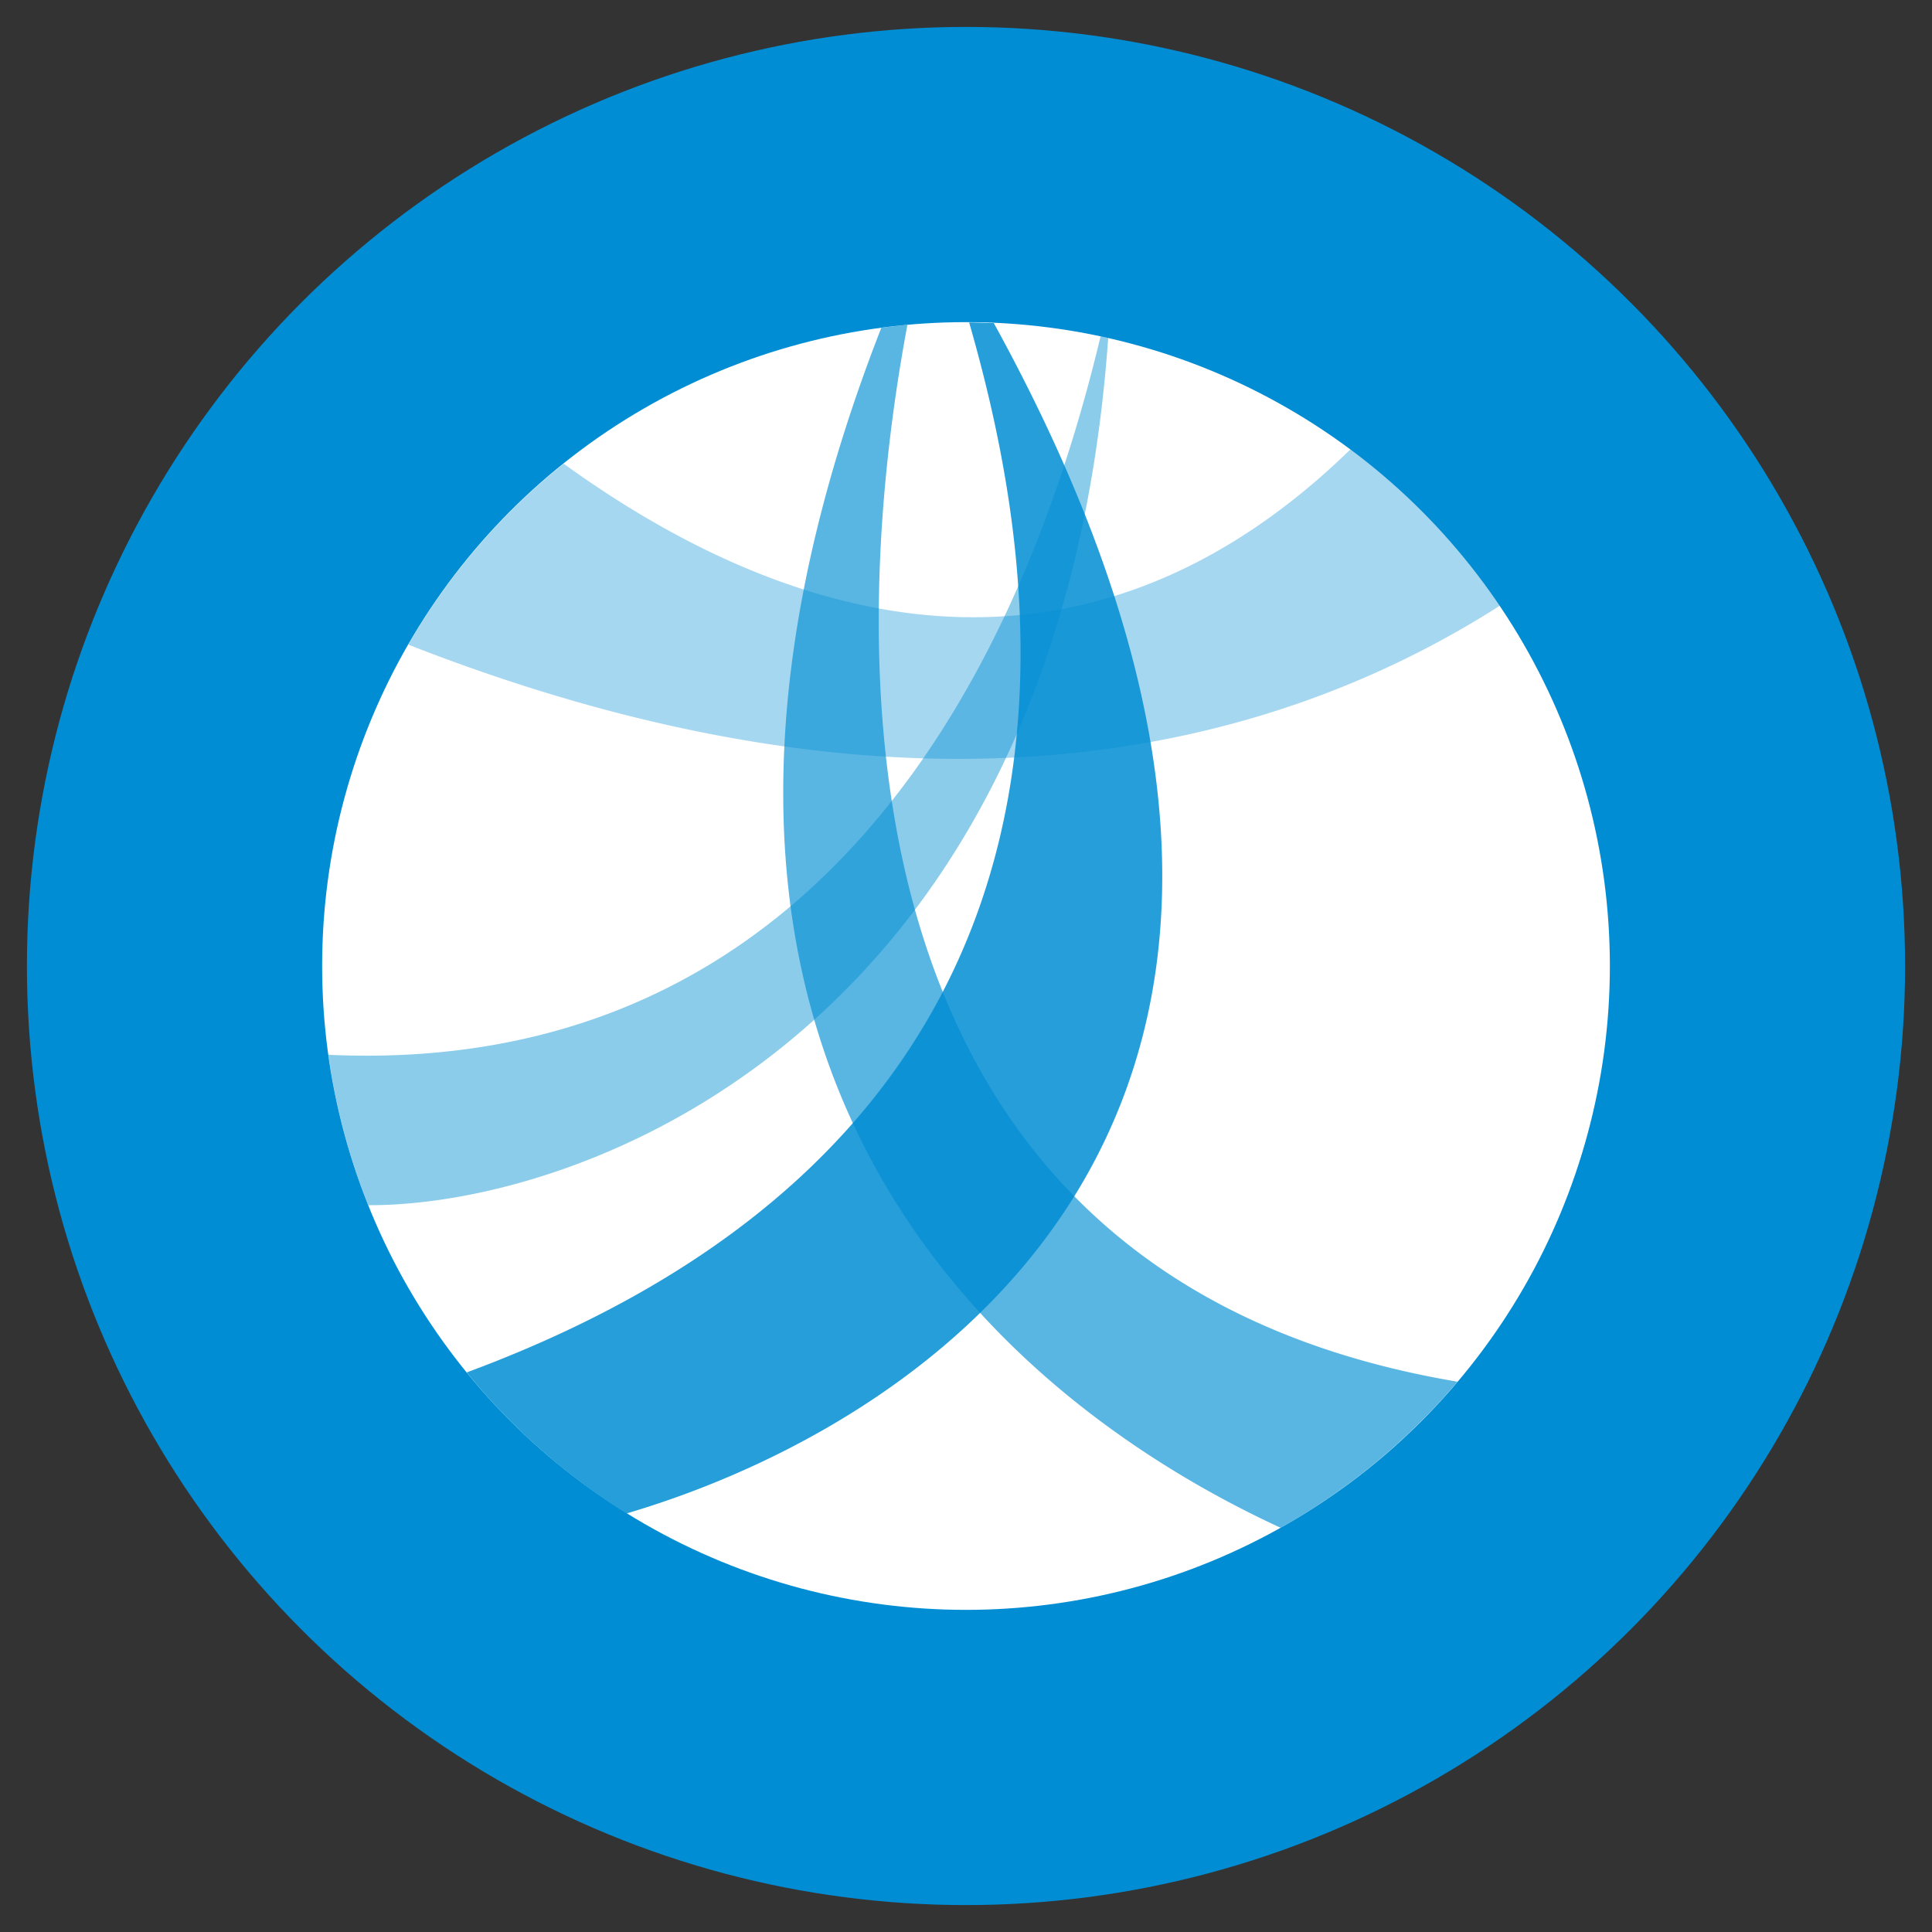 <svg id="Layer_1" data-name="Layer 1" xmlns="http://www.w3.org/2000/svg" viewBox="0 0 300 300"><rect x="0" y="0" width="300" height="300" fill="#333333" stroke="none"/><defs><style>.cls-1{fill:#008dd3;}.cls-2{fill:#fff;}.cls-3{opacity:0.85;}.cls-4{opacity:0.45;}.cls-5{opacity:0.65;}.cls-6{opacity:0.35;}</style></defs><circle class="cls-1" cx="150" cy="150" r="145.82"/><circle class="cls-2" cx="150" cy="150" r="99.98"/><g class="cls-3"><path class="cls-1" d="M72.47,213.11A100.17,100.17,0,0,0,97.31,235c45.59-13.41,124.39-62.35,57-184.84-1.27,0-2.54-.09-3.82-.09C160.55,85.17,179.22,173.53,72.47,213.11Z"/></g><g class="cls-4"><path class="cls-1" d="M51,163.79a99.55,99.55,0,0,0,6.19,23.35c33.09.14,107.23-26.74,114.89-134.65-.39-.09-.78-.19-1.18-.27C155.21,117.84,118.13,166.85,51,163.79Z"/></g><g class="cls-5"><path class="cls-1" d="M140.9,50.45c-1.36.12-2.7.28-4.05.45-46.71,119.66,25.57,169.53,62,186.33a100.7,100.7,0,0,0,27.47-22.68C124.56,197.43,132.74,93.94,140.9,50.45Z"/></g><g class="cls-6"><path class="cls-1" d="M232.9,94.05a100.58,100.58,0,0,0-23.19-24.28C165.28,113,118.36,94.34,87.53,72a100.34,100.34,0,0,0-24.13,28.1C143.33,131.38,198.38,116.1,232.9,94.05Z"/></g></svg>